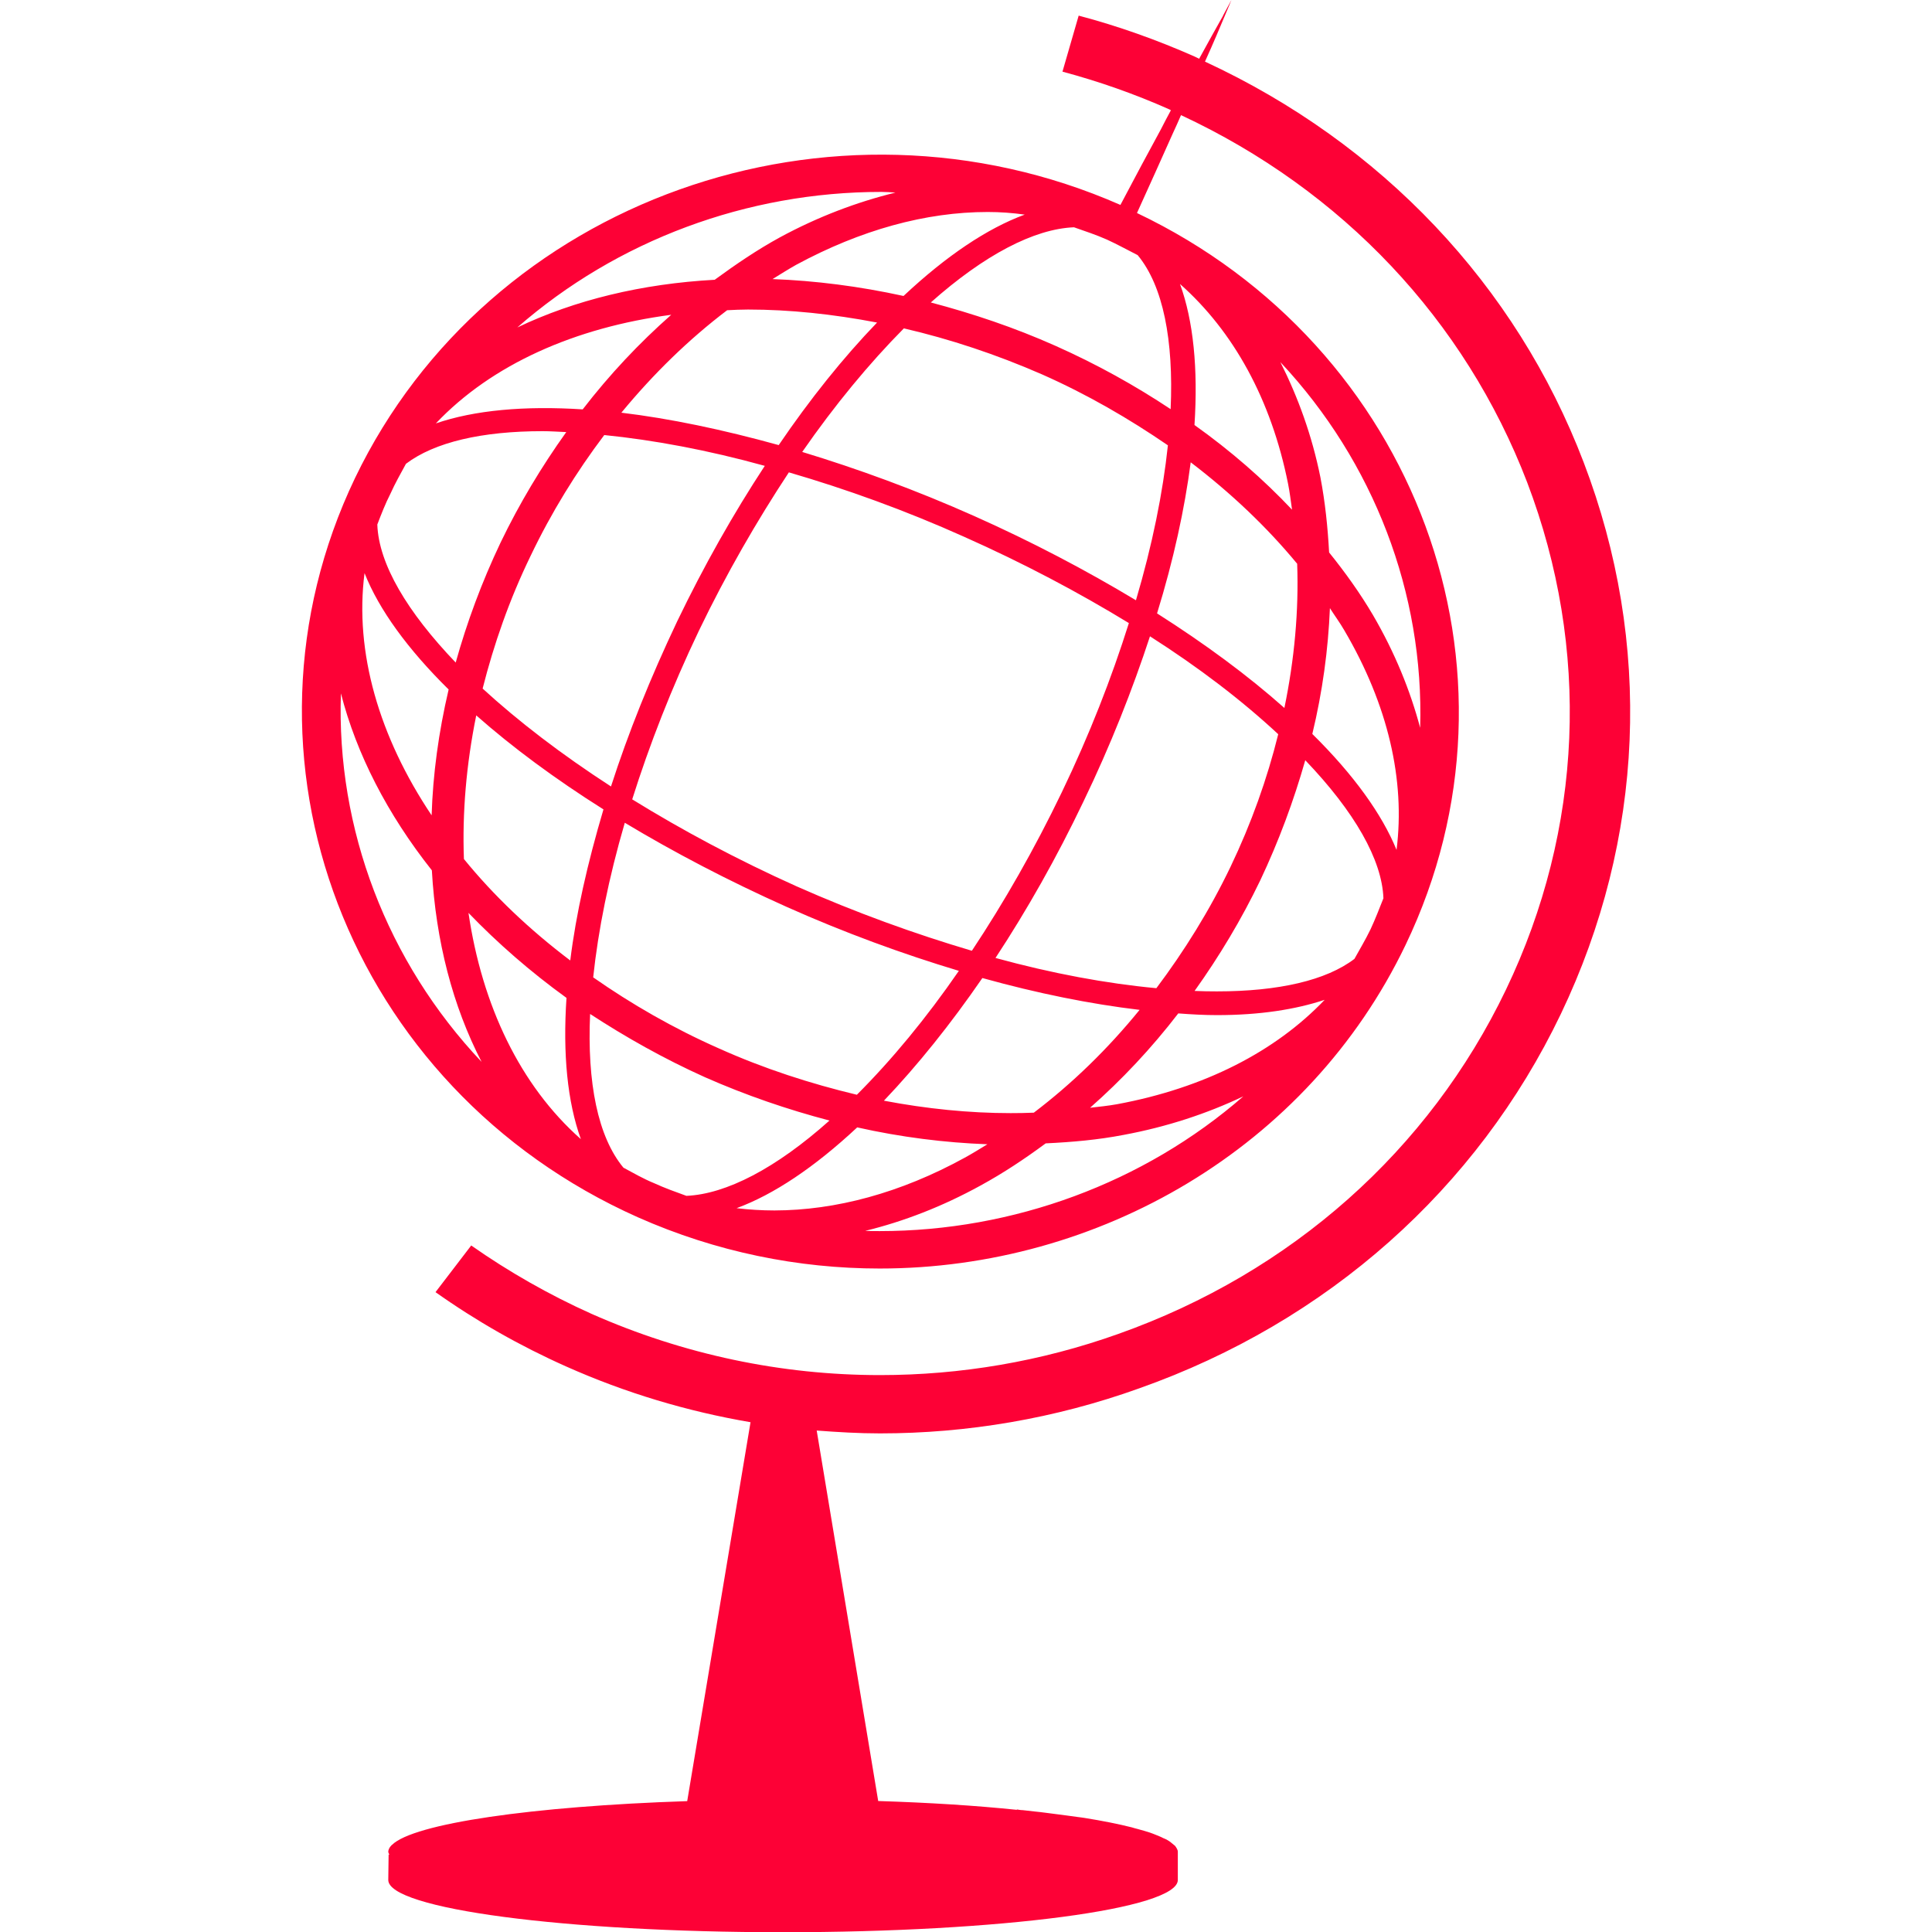 <?xml version="1.0" encoding="UTF-8" standalone="no"?>

<svg
   width="64"
   height="64"
   viewBox="0 0 16.933 16.933"
   version="1.1"
   id="svg1"
   xmlns="http://www.w3.org/2000/svg"
   xmlns:svg="http://www.w3.org/2000/svg">
  
  <g
     id="layer1" fill="#fd0136">
    <path
       id="path558"
       d="m 10.72,0.137 c -0.05,0.088 -0.121,0.216 -0.21,0.378 v 0 c -0.014,-0.006 -0.026,-0.014 -0.041,-0.02 v 0 C 10.141,0.35 9.799,0.228 9.454,0.137 v 0 L 9.312,0.628 c 0.318,0.085 0.634,0.196 0.935,0.33 v 0 c 0.006,0.003 0.012,0.005 0.015,0.009 v 0 c -0.029,0.053 -0.056,0.105 -0.085,0.162 v 0 C 10.068,1.33 9.947,1.554 9.82,1.796 v 0 C 7.285,0.682 4.284,1.753 3.112,4.189 v 0 C 1.941,6.634 3.053,9.538 5.591,10.669 v 0 c 0.685,0.304 1.407,0.449 2.119,0.449 v 0 c 1.915,0 3.753,-1.052 4.609,-2.836 v 0 C 13.473,5.878 12.414,3.032 9.965,1.867 v 0 C 10.079,1.617 10.183,1.384 10.277,1.174 v 0 c 0.026,-0.057 0.05,-0.108 0.074,-0.165 v 0 c 1.414,0.659 2.488,1.795 3.034,3.219 v 0 c 0.555,1.457 0.49,3.037 -0.186,4.446 v 0 C 12.523,10.084 11.316,11.154 9.802,11.691 v 0 c -0.678,0.242 -1.384,0.361 -2.089,0.361 v 0 c -0.862,0 -1.72,-0.179 -2.529,-0.537 v 0 C 4.812,11.348 4.458,11.146 4.13,10.916 v 0 l -0.313,0.409 c 0.357,0.253 0.74,0.471 1.144,0.651 v 0 c 0.522,0.233 1.066,0.395 1.617,0.489 v 0 l -0.555,3.321 c -1.358,0.045 -2.399,0.196 -2.588,0.384 v 0 c -0.004,0.003 -0.006,0.003 -0.006,0.006 v 0 c -0.006,0.005 -0.009,0.011 -0.012,0.014 v 0 c -0.009,0.014 -0.014,0.028 -0.014,0.04 v 0 c 0,0.008 0.006,0.016 0.009,0.025 v 0 h -0.006 l -0.003,0.222 c 0,0.253 1.549,0.458 3.458,0.458 v 0 c 1.912,0 3.462,-0.205 3.462,-0.458 v 0 -0.247 c 0,-0.018 -0.012,-0.035 -0.024,-0.052 v 0 c -0.006,-0.006 -0.015,-0.011 -0.021,-0.017 v 0 c -0.012,-0.011 -0.027,-0.023 -0.047,-0.034 v 0 c -0.009,-0.006 -0.021,-0.011 -0.036,-0.017 v 0 c -0.02,-0.011 -0.044,-0.02 -0.071,-0.031 v 0 c -0.015,-0.006 -0.03,-0.012 -0.048,-0.018 v 0 c -0.032,-0.011 -0.068,-0.02 -0.106,-0.031 v 0 c -0.018,-0.005 -0.033,-0.008 -0.05,-0.014 v 0 c -0.115,-0.029 -0.254,-0.057 -0.416,-0.083 v 0 c -0.017,-0.003 -0.038,-0.005 -0.059,-0.008 v 0 c -0.062,-0.009 -0.127,-0.017 -0.195,-0.026 v 0 c -0.029,-0.003 -0.056,-0.008 -0.085,-0.011 v 0 c -0.065,-0.009 -0.133,-0.014 -0.201,-0.023 v 0 c -0.018,0 -0.032,-0.003 -0.051,-0.006 v 0 c 0,0.003 -0.003,0.003 -0.003,0.003 v 0 c -0.357,-0.037 -0.767,-0.063 -1.213,-0.077 v 0 L 7.158,12.538 c 0.186,0.014 0.369,0.025 0.555,0.025 v 0 c 0.764,0 1.535,-0.13 2.272,-0.395 v 0 C 11.632,11.586 12.945,10.422 13.68,8.887 v 0 c 0.734,-1.534 0.806,-3.25 0.2,-4.835 v 0 C 13.287,2.498 12.107,1.256 10.561,0.54 v 0 c 0.077,-0.17 0.133,-0.304 0.171,-0.395 v 0 C 10.772,0.052 10.793,0 10.793,0 v 0 c 0,0 -0.026,0.049 -0.074,0.137 M 7.724,1.682 c 0.041,0 0.082,0.003 0.124,0.006 v 0 C 7.513,1.77 7.172,1.898 6.836,2.08 v 0 C 6.638,2.188 6.45,2.316 6.264,2.452 v 0 c -0.638,0.035 -1.225,0.177 -1.73,0.418 v 0 C 5.408,2.106 6.547,1.682 7.724,1.682 M 6.771,2.446 C 6.839,2.404 6.907,2.361 6.978,2.321 v 0 C 7.544,2.015 8.114,1.858 8.657,1.858 v 0 c 0.109,0 0.218,0.008 0.324,0.023 v 0 C 8.654,2.001 8.294,2.242 7.919,2.594 v 0 C 7.53,2.509 7.146,2.46 6.771,2.446 m 2.482,0.586 C 8.89,2.87 8.525,2.748 8.158,2.651 v 0 C 8.627,2.234 9.064,2.006 9.413,1.992 v 0 c 0.097,0.034 0.194,0.066 0.289,0.108 v 0 c 0.092,0.042 0.18,0.091 0.269,0.136 v 0 c 0.224,0.27 0.316,0.748 0.289,1.35 v 0 C 9.947,3.378 9.61,3.191 9.253,3.032 m 1.216,0.693 c 0.032,-0.492 -0.009,-0.912 -0.127,-1.236 v 0 c 0.469,0.415 0.8,1.014 0.947,1.75 v 0 c 0.015,0.074 0.024,0.151 0.035,0.228 v 0 C 11.071,4.199 10.785,3.95 10.469,3.725 M 5.446,3.617 C 5.727,3.276 6.039,2.972 6.373,2.719 v 0 c 0.061,-0.003 0.121,-0.006 0.183,-0.006 v 0 c 0.366,0 0.744,0.04 1.131,0.114 v 0 C 7.391,3.134 7.099,3.498 6.825,3.901 v 0 C 6.334,3.765 5.871,3.668 5.446,3.617 M 5.883,2.759 c -0.28,0.247 -0.54,0.523 -0.776,0.829 v 0 C 4.597,3.555 4.157,3.595 3.82,3.711 v 0 C 4.31,3.194 5.04,2.87 5.883,2.759 m 2.656,1.764 C 8.023,4.293 7.518,4.109 7.031,3.961 v 0 C 7.317,3.549 7.618,3.185 7.922,2.878 v 0 c 0.405,0.094 0.809,0.228 1.21,0.403 v 0 c 0.398,0.176 0.764,0.389 1.104,0.622 v 0 c -0.044,0.415 -0.136,0.872 -0.28,1.358 v 0 C 9.519,4.998 9.044,4.748 8.539,4.523 M 12.033,5.39 C 11.921,5.2 11.791,5.018 11.649,4.842 v 0 c -0.012,-0.222 -0.035,-0.443 -0.076,-0.657 v 0 C 11.499,3.816 11.375,3.478 11.222,3.174 v 0 c 0.82,0.875 1.26,2.028 1.225,3.205 v 0 C 12.36,6.052 12.225,5.719 12.033,5.39 M 3.307,4.597 c 0.035,-0.091 0.07,-0.182 0.115,-0.27 v 0 c 0.041,-0.091 0.089,-0.176 0.136,-0.262 v 0 C 3.809,3.875 4.225,3.779 4.756,3.779 v 0 c 0.065,0 0.136,0.005 0.207,0.008 v 0 C 4.747,4.089 4.552,4.413 4.387,4.756 v 0 C 4.222,5.103 4.092,5.455 3.994,5.807 v 0 C 3.57,5.364 3.319,4.944 3.307,4.597 M 4.23,6.035 C 4.328,5.648 4.464,5.256 4.65,4.873 v 0 C 4.832,4.492 5.051,4.137 5.296,3.813 v 0 c 0.428,0.043 0.906,0.131 1.407,0.27 v 0 C 6.429,4.5 6.17,4.958 5.936,5.444 v 0 C 5.7,5.941 5.505,6.427 5.355,6.893 v 0 C 4.921,6.612 4.543,6.322 4.23,6.035 M 10.141,5.376 c 0.145,-0.469 0.242,-0.918 0.295,-1.324 v 0 c 0.354,0.27 0.667,0.567 0.933,0.889 v 0 c 0.015,0.412 -0.024,0.838 -0.112,1.264 v 0 C 10.938,5.921 10.561,5.643 10.141,5.376 M 6.981,7.768 C 6.462,7.535 5.978,7.276 5.541,7.006 v 0 C 5.691,6.53 5.886,6.029 6.125,5.529 v 0 C 6.364,5.032 6.633,4.566 6.914,4.14 v 0 c 0.498,0.145 1.018,0.332 1.537,0.565 v 0 c 0.517,0.23 1.001,0.486 1.443,0.756 v 0 C 9.743,5.941 9.548,6.441 9.306,6.944 v 0 C 9.067,7.441 8.801,7.907 8.518,8.333 v 0 C 8.017,8.185 7.5,7.998 6.981,7.768 M 3.195,5.023 C 3.322,5.344 3.575,5.691 3.932,6.043 v 0 C 3.844,6.418 3.794,6.788 3.783,7.146 v 0 C 3.322,6.458 3.106,5.714 3.195,5.023 m 8.307,1.409 c 0.089,-0.369 0.139,-0.739 0.154,-1.102 v 0 c 0.041,0.065 0.088,0.128 0.127,0.196 v 0 c 0.384,0.654 0.534,1.313 0.457,1.923 v 0 C 12.113,7.137 11.865,6.791 11.502,6.433 M 8.725,8.396 C 9.002,7.975 9.262,7.515 9.495,7.027 v 0 C 9.734,6.532 9.926,6.043 10.079,5.577 v 0 c 0.428,0.273 0.806,0.562 1.124,0.858 v 0 c -0.097,0.392 -0.236,0.782 -0.419,1.164 v 0 c -0.183,0.381 -0.404,0.736 -0.649,1.062 v 0 C 9.696,8.62 9.221,8.532 8.725,8.396 M 2.988,6.077 c 0.136,0.531 0.408,1.06 0.797,1.551 v 0 c 0.035,0.62 0.183,1.19 0.436,1.679 v 0 C 3.392,8.43 2.947,7.265 2.988,6.077 M 4.066,7.529 C 4.051,7.126 4.086,6.703 4.174,6.27 v 0 c 0.316,0.279 0.691,0.557 1.115,0.824 v 0 C 5.149,7.566 5.048,8.012 4.998,8.418 v 0 C 4.638,8.146 4.325,7.847 4.066,7.529 m 6.404,1.156 c 0.215,-0.301 0.41,-0.625 0.575,-0.968 v 0 C 11.209,7.37 11.339,7.018 11.44,6.663 v 0 c 0.433,0.452 0.673,0.874 0.685,1.21 v 0 c -0.036,0.091 -0.071,0.182 -0.113,0.272 v 0 c -0.044,0.091 -0.094,0.174 -0.141,0.259 v 0 c -0.246,0.188 -0.664,0.285 -1.205,0.285 v 0 c -0.064,0 -0.129,-9.79e-4 -0.197,-0.004 M 6.299,9.188 C 5.901,9.012 5.532,8.799 5.199,8.566 v 0 c 0.044,-0.415 0.136,-0.872 0.277,-1.355 v 0 c 0.431,0.259 0.906,0.508 1.42,0.738 v 0 c 0.504,0.225 1.015,0.412 1.508,0.56 v 0 c -0.286,0.415 -0.587,0.779 -0.894,1.086 v 0 C 7.105,9.498 6.697,9.367 6.299,9.188 M 4.106,8.001 c 0.254,0.264 0.54,0.514 0.859,0.745 v 0 c -0.033,0.492 0.008,0.912 0.126,1.238 v 0 C 4.558,9.513 4.225,8.811 4.106,8.001 m 3.642,1.645 c 0.295,-0.31 0.584,-0.67 0.862,-1.074 v 0 c 0.481,0.134 0.947,0.228 1.378,0.279 v 0 c -0.28,0.344 -0.59,0.645 -0.927,0.901 v 0 c -0.067,0.003 -0.135,0.004 -0.203,0.004 v 0 c -0.364,0 -0.737,-0.038 -1.111,-0.109 m 3.863,-0.884 c -0.431,0.452 -1.053,0.773 -1.82,0.915 v 0 c -0.077,0.014 -0.157,0.022 -0.236,0.031 v 0 c 0.277,-0.244 0.537,-0.52 0.773,-0.827 v 0 c 0.118,0.009 0.23,0.015 0.339,0.015 v 0 c 0.375,0 0.688,-0.049 0.944,-0.134 M 5.733,10.37 c -0.095,-0.039 -0.18,-0.088 -0.269,-0.136 v 0 C 5.24,9.964 5.145,9.49 5.172,8.887 v 0 c 0.313,0.204 0.646,0.392 1.006,0.554 v 0 c 0.36,0.159 0.726,0.284 1.092,0.38 v 0 C 6.801,10.24 6.364,10.466 6.016,10.481 v 0 C 5.922,10.447 5.827,10.413 5.733,10.37 M 7.583,10.788 C 7.919,10.706 8.259,10.575 8.595,10.39 v 0 C 8.793,10.282 8.981,10.157 9.165,10.021 v 0 C 9.398,10.01 9.625,9.99 9.847,9.947 v 0 c 0.383,-0.071 0.735,-0.188 1.05,-0.338 v 0 c -0.871,0.759 -2.016,1.181 -3.188,1.181 v 0 c -0.042,0 -0.084,-5.03e-4 -0.126,-0.002 M 6.456,10.589 c 0.324,-0.119 0.682,-0.358 1.057,-0.708 v 0 c 0.383,0.086 0.767,0.134 1.141,0.148 v 0 c -0.064,0.039 -0.133,0.082 -0.201,0.119 v 0 c -0.561,0.308 -1.129,0.46 -1.665,0.461 v 0 c -0.113,0 -0.223,-0.007 -0.333,-0.02"
        />
  </g>
</svg>
